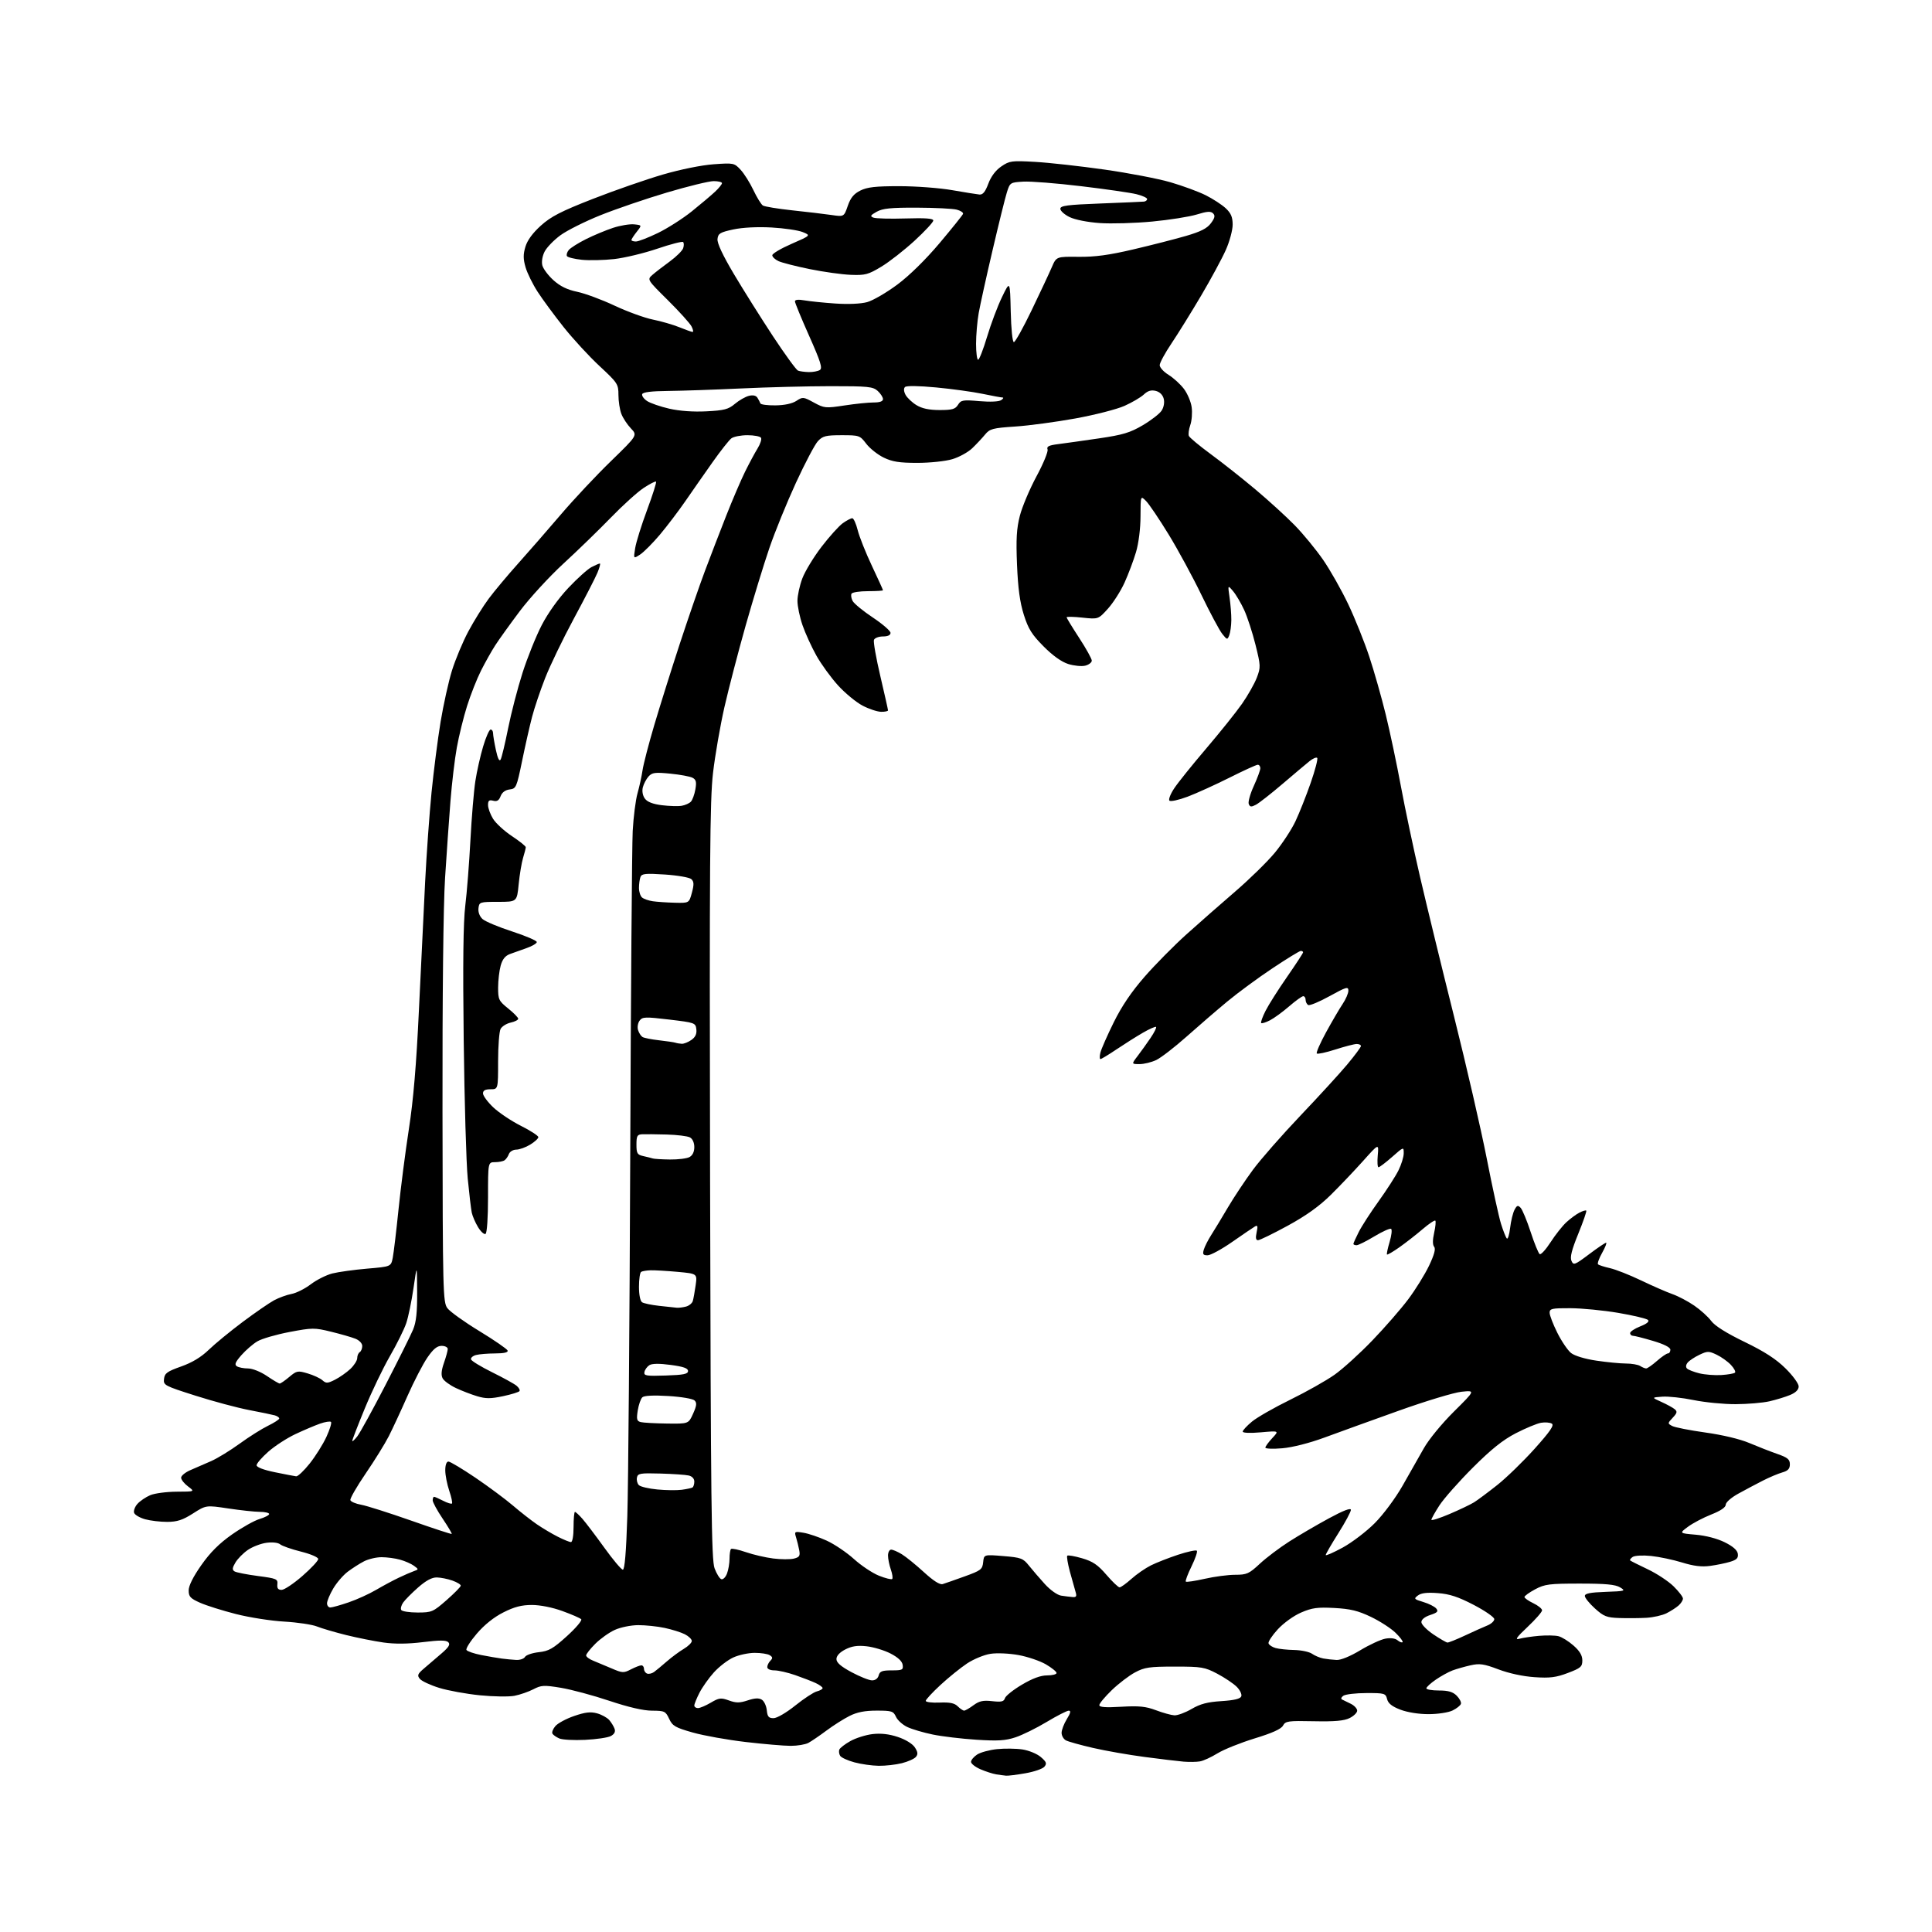<?xml version="1.0" encoding="UTF-8" standalone="no"?>
<svg 
  version="1.1" 
  xmlns="http://www.w3.org/2000/svg" 
  xmlns:xlink="http://www.w3.org/1999/xlink" 
  xmlns:svg="http://www.w3.org/2000/svg"
  xmlns:rdf="http://www.w3.org/1999/02/22-rdf-syntax-ns#"
  xmlns:cc="http://creativecommons.org/ns#"
  xmlns:dc="http://purl.org/dc/elements/1.1/"
  viewBox="0 0 768 768"
  width="768"
  height="768"
>
<style>svg {background-color: white; }</style>"
<path stroke="none" fill="black" fill-rule="evenodd" d="M399.92,705.86C399.14,705.79 397.38,705.55 396.00,705.33C394.62,705.11 391.81,704.20 389.75,703.31C387.69,702.42 386.00,701.10 386.00,700.37C386.00,699.64 387.09,698.33 388.42,697.46C389.75,696.59 393.31,695.62 396.32,695.31C399.33,695.00 403.87,695.05 406.41,695.43C408.98,695.82 412.24,697.16 413.74,698.45C415.98,700.38 416.22,701.03 415.17,702.29C414.48,703.13 411.08,704.30 407.62,704.90C404.17,705.51 400.70,705.94 399.92,705.86zM349.31,701.93C346.66,701.90 342.31,701.28 339.64,700.56C336.96,699.84 334.42,698.67 333.98,697.97C333.54,697.26 333.39,696.15 333.64,695.50C333.89,694.85 335.85,693.33 338.01,692.12C340.16,690.91 344.13,689.65 346.83,689.33C350.16,688.94 353.40,689.30 356.91,690.47C359.96,691.48 362.72,693.18 363.66,694.60C364.86,696.44 364.97,697.34 364.09,698.39C363.46,699.16 360.95,700.28 358.53,700.89C356.10,701.50 351.95,701.97 349.31,701.93zM477.00,700.18C475.62,700.42 472.70,700.46 470.50,700.28C468.30,700.09 461.32,699.26 455.00,698.42C448.68,697.59 439.45,695.97 434.50,694.83C429.55,693.69 424.71,692.34 423.75,691.84C422.79,691.34 422.00,689.99 422.00,688.83C422.00,687.68 422.94,685.22 424.08,683.37C425.58,680.95 425.79,680.00 424.83,680.02C424.10,680.03 420.17,682.04 416.09,684.49C412.02,686.94 406.44,689.69 403.70,690.60C399.68,691.94 396.68,692.12 388.11,691.57C382.27,691.19 374.47,690.26 370.78,689.50C367.08,688.74 362.53,687.40 360.66,686.51C358.80,685.63 356.77,683.80 356.16,682.45C355.14,680.21 354.48,680.00 348.48,680.00C343.80,680.00 340.71,680.60 337.71,682.11C335.39,683.27 331.25,685.90 328.50,687.95C325.75,690.00 322.52,692.20 321.32,692.84C320.11,693.48 316.96,694.00 314.32,694.00C311.67,694.00 303.61,693.31 296.40,692.47C289.20,691.63 279.75,689.94 275.40,688.71C268.42,686.73 267.33,686.10 266.00,683.26C264.59,680.24 264.18,680.04 259.19,680.02C255.72,680.01 249.83,678.64 242.19,676.09C235.76,673.93 227.12,671.62 223.00,670.93C216.21,669.81 215.16,669.87 212.00,671.52C210.07,672.52 206.70,673.68 204.50,674.11C202.30,674.53 196.10,674.44 190.73,673.90C185.35,673.36 178.09,672.04 174.60,670.96C171.10,669.88 167.64,668.27 166.90,667.38C165.75,666.00 165.99,665.41 168.66,663.14C170.36,661.69 173.46,659.03 175.56,657.23C178.41,654.77 179.07,653.67 178.21,652.81C177.36,651.96 174.80,651.95 168.12,652.77C162.11,653.51 156.96,653.56 152.43,652.92C148.73,652.39 142.05,651.06 137.60,649.96C133.14,648.85 127.92,647.32 126.00,646.55C124.08,645.78 118.22,644.91 113.00,644.61C107.78,644.32 99.14,642.97 93.81,641.61C88.48,640.25 82.06,638.24 79.56,637.13C75.66,635.40 75.00,634.69 75.00,632.21C75.00,630.35 76.79,626.76 80.02,622.17C83.56,617.12 87.13,613.56 92.19,610.00C96.13,607.24 101.07,604.46 103.17,603.83C105.28,603.20 107.00,602.30 107.00,601.84C107.00,601.38 105.31,600.99 103.25,600.98C101.19,600.97 95.54,600.36 90.71,599.63C81.91,598.31 81.91,598.31 76.71,601.63C72.62,604.24 70.43,604.95 66.50,604.97C63.75,604.98 59.79,604.51 57.69,603.93C55.60,603.35 53.63,602.21 53.32,601.40C53.01,600.59 53.60,598.98 54.63,597.82C55.66,596.67 57.95,595.11 59.72,594.36C61.49,593.61 66.21,592.99 70.22,592.97C77.50,592.94 77.50,592.94 74.75,590.88C73.24,589.76 72.00,588.19 72.00,587.40C72.00,586.61 73.69,585.25 75.75,584.37C77.81,583.49 81.53,581.88 84.00,580.78C86.47,579.69 91.54,576.58 95.26,573.88C98.97,571.18 104.04,567.98 106.51,566.78C108.98,565.58 111.00,564.27 111.00,563.87C111.00,563.46 110.21,562.91 109.25,562.63C108.29,562.36 103.67,561.40 99.00,560.51C94.33,559.61 84.74,557.05 77.70,554.80C65.35,550.87 64.90,550.64 65.20,548.12C65.46,545.89 66.45,545.17 72.00,543.20C76.39,541.65 79.96,539.49 83.00,536.55C85.47,534.16 91.55,529.18 96.50,525.47C101.45,521.77 107.07,517.90 108.98,516.87C110.90,515.84 114.02,514.71 115.91,514.36C117.81,514.00 121.24,512.28 123.53,510.53C125.83,508.78 129.68,506.84 132.10,506.22C134.52,505.61 140.76,504.75 145.96,504.30C155.42,503.50 155.42,503.50 156.12,500.00C156.50,498.07 157.53,489.46 158.41,480.85C159.29,472.24 161.14,457.84 162.53,448.85C164.32,437.32 165.50,423.37 166.53,401.50C167.33,384.45 168.45,361.50 169.00,350.50C169.56,339.50 170.70,323.52 171.54,315.00C172.39,306.48 174.00,293.88 175.13,287.00C176.27,280.12 178.31,270.90 179.68,266.50C181.06,262.10 183.97,255.12 186.17,251.00C188.37,246.88 192.01,241.03 194.26,238.00C196.51,234.97 201.78,228.68 205.97,224.00C210.16,219.32 217.81,210.55 222.97,204.50C228.13,198.45 237.09,188.90 242.89,183.28C253.42,173.05 253.42,173.05 250.78,170.28C249.32,168.75 247.61,166.15 246.99,164.50C246.36,162.85 245.84,159.47 245.84,157.00C245.84,152.69 245.52,152.21 238.32,145.51C234.18,141.67 227.76,134.69 224.04,130.01C220.33,125.33 215.68,119.03 213.72,116.00C211.76,112.97 209.60,108.59 208.92,106.25C207.96,102.95 207.95,101.12 208.86,98.08C209.63,95.51 211.76,92.60 215.02,89.67C219.06,86.04 223.01,84.01 235.70,79.05C244.32,75.68 256.81,71.34 263.44,69.40C270.48,67.35 278.90,65.64 283.67,65.30C291.64,64.73 291.89,64.78 294.41,67.50C295.83,69.03 298.11,72.66 299.49,75.58C300.87,78.50 302.57,81.25 303.25,81.69C303.94,82.14 309.23,83.00 315.00,83.62C320.77,84.23 327.75,85.06 330.50,85.46C335.50,86.19 335.50,86.19 337.00,81.85C338.12,78.61 339.39,77.06 342.00,75.75C344.75,74.38 348.07,74.00 357.50,74.01C364.10,74.01 373.55,74.72 378.50,75.59C383.45,76.45 388.33,77.24 389.35,77.33C390.69,77.45 391.66,76.26 392.87,73.03C393.94,70.15 395.78,67.70 398.02,66.17C401.29,63.93 402.11,63.82 411.50,64.35C417.00,64.66 429.38,66.04 439.00,67.40C448.62,68.77 460.46,71.04 465.31,72.46C470.15,73.87 476.45,76.19 479.31,77.62C482.16,79.05 485.74,81.38 487.25,82.79C489.35,84.76 490.00,86.31 490.00,89.31C490.00,91.48 488.78,96.01 487.28,99.37C485.78,102.74 481.37,110.90 477.48,117.50C473.58,124.10 468.28,132.65 465.70,136.49C463.11,140.33 461.00,144.23 461.00,145.16C461.00,146.08 462.58,147.82 464.52,149.01C466.46,150.21 469.20,152.71 470.61,154.56C472.02,156.41 473.42,159.71 473.71,161.89C474.01,164.07 473.76,167.25 473.16,168.96C472.57,170.66 472.31,172.61 472.59,173.28C472.86,173.95 476.77,177.20 481.26,180.50C485.76,183.80 493.73,190.10 498.97,194.49C504.21,198.89 511.27,205.32 514.65,208.78C518.03,212.23 523.12,218.43 525.96,222.54C528.80,226.65 533.31,234.62 535.98,240.26C538.65,245.89 542.40,255.24 544.31,261.02C546.23,266.81 549.17,277.16 550.85,284.03C552.53,290.90 555.24,303.71 556.87,312.51C558.50,321.30 561.92,337.50 564.47,348.50C567.02,359.50 573.10,384.48 577.99,404.00C582.88,423.52 588.74,448.95 591.00,460.50C593.26,472.05 595.82,483.75 596.68,486.50C597.54,489.25 598.57,491.86 598.98,492.30C599.38,492.75 599.98,490.85 600.30,488.08C600.63,485.32 601.42,482.09 602.05,480.91C603.01,479.11 603.40,478.99 604.48,480.13C605.18,480.89 606.98,485.21 608.46,489.74C609.94,494.27 611.56,498.23 612.06,498.54C612.56,498.84 614.50,496.71 616.38,493.80C618.26,490.88 621.08,487.32 622.65,485.87C624.22,484.43 626.55,482.70 627.84,482.04C629.12,481.38 630.35,481.02 630.57,481.24C630.79,481.46 629.36,485.60 627.39,490.44C624.78,496.84 624.04,499.77 624.68,501.21C625.50,503.05 625.95,502.89 631.67,498.59C635.03,496.07 638.08,494.00 638.45,494.00C638.82,494.00 638.12,495.79 636.89,497.99C635.65,500.18 634.91,502.25 635.24,502.58C635.57,502.91 637.71,503.60 639.98,504.11C642.25,504.62 647.84,506.82 652.38,509.00C656.93,511.18 662.53,513.63 664.84,514.44C667.14,515.25 671.05,517.31 673.52,519.02C676.00,520.72 679.01,523.45 680.23,525.09C681.66,527.04 686.27,529.93 693.47,533.42C701.38,537.25 705.99,540.23 709.75,543.94C712.64,546.78 715.00,550.01 715.00,551.11C715.00,552.43 713.86,553.58 711.59,554.53C709.72,555.31 706.00,556.44 703.34,557.05C700.68,557.65 694.66,558.16 689.96,558.18C685.26,558.20 677.74,557.47 673.24,556.55C668.75,555.63 663.14,555.02 660.78,555.20C656.50,555.51 656.50,555.51 660.42,557.28C662.58,558.25 664.96,559.55 665.71,560.17C666.83,561.11 666.70,561.69 664.94,563.56C662.87,565.77 662.86,565.86 664.72,566.85C665.77,567.41 671.72,568.58 677.94,569.45C684.76,570.40 691.70,572.06 695.38,573.62C698.75,575.05 703.75,577.00 706.50,577.96C710.61,579.39 711.50,580.13 711.50,582.08C711.50,583.86 710.75,584.67 708.50,585.31C706.85,585.78 703.36,587.25 700.75,588.58C698.14,589.91 693.75,592.24 691.01,593.75C688.19,595.30 686.01,597.21 686.01,598.13C686.00,599.19 683.97,600.57 680.25,602.04C677.09,603.29 672.92,605.48 671.00,606.91C667.50,609.50 667.50,609.50 674.09,610.07C678.07,610.41 682.63,611.60 685.59,613.07C688.87,614.69 690.60,616.21 690.81,617.65C691.05,619.33 690.39,620.03 687.81,620.82C685.99,621.38 682.38,622.12 679.80,622.47C676.44,622.93 673.25,622.54 668.63,621.11C665.08,620.02 659.55,618.85 656.34,618.52C653.05,618.18 649.86,618.35 649.03,618.90C648.22,619.45 647.77,620.08 648.03,620.31C648.29,620.54 651.42,622.11 655.00,623.81C658.58,625.51 663.19,628.54 665.25,630.56C667.31,632.58 669.00,634.78 669.00,635.46C669.00,636.14 668.21,637.38 667.25,638.22C666.29,639.07 664.14,640.45 662.48,641.29C660.82,642.13 657.22,642.94 654.48,643.10C651.74,643.26 646.91,643.30 643.75,643.19C638.69,643.02 637.53,642.57 634.00,639.38C631.80,637.39 630.00,635.16 630.00,634.42C630.00,633.43 632.16,633.00 638.25,632.79C646.08,632.51 646.37,632.42 644.00,631.00C642.11,629.86 638.22,629.50 628.00,629.50C615.88,629.50 614.07,629.73 610.25,631.77C607.91,633.02 606.00,634.40 606.00,634.84C606.00,635.27 607.58,636.38 609.50,637.30C611.42,638.22 613.00,639.49 613.00,640.13C613.00,640.77 610.41,643.73 607.25,646.71C602.79,650.91 602.06,651.98 604.00,651.43C605.38,651.05 608.89,650.52 611.80,650.27C614.72,650.02 618.20,650.08 619.53,650.42C620.87,650.75 623.55,652.42 625.48,654.12C627.95,656.28 629.00,658.05 629.00,660.03C629.00,662.55 628.38,663.09 623.25,665.03C618.56,666.81 616.12,667.12 610.00,666.70C605.46,666.40 599.80,665.18 595.67,663.61C589.85,661.41 588.20,661.17 584.55,661.99C582.19,662.52 578.97,663.44 577.38,664.03C575.80,664.63 572.81,666.27 570.75,667.69C568.69,669.11 567.00,670.66 567.00,671.14C567.00,671.61 569.25,672.00 572.00,672.00C575.72,672.00 577.53,672.53 579.06,674.06C580.20,675.20 580.95,676.66 580.74,677.31C580.53,677.97 579.04,679.15 577.43,679.94C575.79,680.75 571.60,681.39 567.93,681.40C564.00,681.41 559.48,680.69 556.68,679.62C553.33,678.34 551.82,677.14 551.39,675.42C550.81,673.12 550.39,673.00 543.14,673.02C538.94,673.02 534.83,673.51 534.00,674.09C533.16,674.68 532.94,675.35 533.50,675.59C534.05,675.83 535.62,676.60 537.00,677.30C538.38,677.99 539.50,679.21 539.50,680.02C539.50,680.82 538.15,682.14 536.50,682.96C534.28,684.06 530.58,684.39 522.29,684.22C512.03,684.00 510.99,684.15 510.02,685.95C509.30,687.30 505.75,688.91 498.74,691.05C493.11,692.78 486.48,695.44 484.00,696.97C481.52,698.50 478.38,699.95 477.00,700.18zM232.59,691.62C228.14,691.83 223.53,691.59 222.35,691.07C221.17,690.56 219.94,689.71 219.61,689.17C219.28,688.64 219.80,687.28 220.76,686.16C221.71,685.03 225.08,683.21 228.24,682.13C232.65,680.62 234.77,680.37 237.34,681.08C239.19,681.59 241.37,682.80 242.20,683.76C243.02,684.72 243.97,686.28 244.31,687.23C244.72,688.39 244.22,689.35 242.80,690.11C241.64,690.73 237.04,691.41 232.59,691.62zM307.50,683.00C308.85,683.00 312.57,680.83 316.14,677.97C319.59,675.20 323.44,672.68 324.70,672.36C325.97,672.04 327.00,671.45 327.00,671.05C327.00,670.65 325.76,669.75 324.25,669.04C322.74,668.34 319.07,666.92 316.09,665.88C313.12,664.85 309.41,664.00 307.84,664.00C306.18,664.00 305.00,663.46 305.00,662.70C305.00,661.99 305.56,660.84 306.24,660.16C307.23,659.17 307.18,658.72 305.99,657.97C305.17,657.45 302.48,657.03 300.00,657.04C297.52,657.04 293.70,657.86 291.50,658.87C289.30,659.87 285.83,662.54 283.79,664.80C281.75,667.06 279.17,670.71 278.04,672.92C276.92,675.12 276.00,677.39 276.00,677.96C276.00,678.53 276.65,679.00 277.44,679.00C278.24,679.00 280.53,678.03 282.55,676.84C285.83,674.90 286.58,674.81 289.75,675.95C292.62,676.99 294.01,676.99 297.23,675.93C300.03,675.00 301.66,674.92 302.84,675.66C303.75,676.23 304.64,678.12 304.81,679.85C305.07,682.41 305.57,683.00 307.50,683.00zM466.82,681.87C468.10,681.94 471.18,680.80 473.68,679.34C477.11,677.33 479.99,676.57 485.55,676.22C490.65,675.89 493.05,675.31 493.43,674.32C493.73,673.53 492.92,671.83 491.62,670.53C490.32,669.23 486.83,666.89 483.88,665.33C478.88,662.70 477.69,662.50 467.00,662.50C456.92,662.50 454.97,662.78 451.20,664.80C448.83,666.06 444.67,669.24 441.95,671.86C439.23,674.49 437.00,677.16 437.00,677.81C437.00,678.65 439.43,678.84 445.75,678.46C452.80,678.05 455.47,678.32 459.50,679.84C462.25,680.88 465.54,681.79 466.82,681.87zM383.25,680.00C383.71,680.00 385.38,679.04 386.97,677.86C389.27,676.17 390.80,675.83 394.40,676.24C398.08,676.65 399.05,676.43 399.48,675.05C399.78,674.12 402.82,671.70 406.24,669.68C410.44,667.19 413.67,666.00 416.23,666.00C418.30,666.00 420.00,665.57 420.00,665.04C420.00,664.52 418.09,662.97 415.75,661.60C413.41,660.24 408.54,658.58 404.93,657.92C401.27,657.25 396.33,657.02 393.78,657.41C391.26,657.78 387.06,659.51 384.44,661.24C381.83,662.98 377.06,666.83 373.84,669.81C370.63,672.78 368.00,675.62 368.00,676.12C368.00,676.62 370.47,676.93 373.50,676.80C377.59,676.63 379.44,677.01 380.71,678.29C381.66,679.23 382.80,680.00 383.25,680.00zM346.63,667.97C347.94,667.99 348.97,667.23 349.29,666.00C349.72,664.36 350.65,664.00 354.48,664.00C358.71,664.00 359.11,663.80 358.82,661.80C358.61,660.37 356.94,658.80 353.97,657.28C351.48,656.00 347.21,654.72 344.47,654.42C340.81,654.02 338.58,654.36 336.00,655.69C333.77,656.84 332.50,658.23 332.50,659.50C332.50,660.92 334.24,662.43 338.50,664.72C341.80,666.49 345.46,667.96 346.63,667.97zM260.00,664.64C260.82,664.04 263.11,662.15 265.08,660.43C267.05,658.72 270.08,656.47 271.83,655.44C273.57,654.41 275.00,653.00 275.00,652.31C275.00,651.62 273.76,650.42 272.25,649.65C270.74,648.88 267.12,647.74 264.20,647.12C261.29,646.50 256.56,646.01 253.70,646.02C250.81,646.03 246.68,646.87 244.40,647.91C242.14,648.93 238.66,651.41 236.65,653.42C234.64,655.42 233.00,657.51 233.00,658.05C233.00,658.60 234.24,659.53 235.75,660.13C237.26,660.73 240.57,662.12 243.10,663.21C247.41,665.07 247.91,665.10 250.80,663.60C252.51,662.72 254.37,662.00 254.95,662.00C255.53,662.00 256.00,662.64 256.00,663.42C256.00,664.20 256.56,665.04 257.25,665.28C257.94,665.53 259.18,665.24 260.00,664.64zM205.20,659.85C206.69,659.93 208.26,659.39 208.70,658.64C209.14,657.89 211.61,657.05 214.19,656.77C218.19,656.33 219.85,655.38 225.37,650.38C228.93,647.15 231.49,644.13 231.04,643.67C230.60,643.21 227.24,641.75 223.57,640.42C219.57,638.96 214.72,638.00 211.43,638.00C207.34,638.00 204.45,638.75 200.09,640.96C196.33,642.85 192.54,645.89 189.53,649.41C186.94,652.44 185.10,655.35 185.43,655.89C185.76,656.43 188.39,657.33 191.27,657.90C194.15,658.46 197.85,659.10 199.50,659.31C201.15,659.53 203.72,659.77 205.20,659.85zM531.30,659.86C532.99,659.95 536.74,658.41 540.72,656.01C544.35,653.82 548.83,651.75 550.67,651.40C552.76,651.01 554.59,651.25 555.54,652.03C556.37,652.72 557.27,653.06 557.55,652.78C557.82,652.51 556.58,650.84 554.77,649.08C552.97,647.31 548.58,644.47 545.00,642.75C539.85,640.28 536.82,639.55 530.45,639.20C523.72,638.84 521.56,639.13 517.23,641.00C514.29,642.26 510.28,645.15 507.96,647.66C505.71,650.10 504.04,652.63 504.26,653.27C504.47,653.92 505.74,654.75 507.07,655.12C508.41,655.50 511.76,655.85 514.53,655.90C517.29,655.96 520.46,656.63 521.56,657.40C522.66,658.17 524.67,659.01 526.03,659.27C527.39,659.52 529.76,659.79 531.30,659.86zM575.38,652.94C575.86,652.97 579.01,651.71 582.38,650.13C585.74,648.55 589.74,646.76 591.25,646.15C592.76,645.54 594.00,644.41 594.00,643.63C594.00,642.86 590.33,640.32 585.85,637.98C579.64,634.75 576.25,633.64 571.60,633.29C567.32,632.96 564.95,633.24 563.65,634.22C561.93,635.52 562.08,635.71 565.78,636.82C567.97,637.47 570.29,638.64 570.93,639.41C571.87,640.55 571.42,641.03 568.55,641.98C566.35,642.71 565.01,643.79 565.02,644.83C565.03,645.75 567.17,647.93 569.77,649.69C572.37,651.44 574.89,652.90 575.38,652.94zM166.00,641.00C171.62,641.00 172.14,640.78 177.51,636.08C180.60,633.37 183.15,630.78 183.16,630.33C183.18,629.87 181.69,628.96 179.85,628.31C178.01,627.65 175.22,627.09 173.65,627.06C171.70,627.02 169.37,628.27 166.22,631.03C163.70,633.25 161.02,635.95 160.26,637.04C159.50,638.12 159.16,639.45 159.50,640.00C159.84,640.55 162.77,641.00 166.00,641.00zM131.31,639.00C132.02,639.00 135.29,638.09 138.56,636.97C141.83,635.86 146.75,633.62 149.50,632.00C152.25,630.39 156.30,628.21 158.50,627.17C160.70,626.12 163.40,624.95 164.50,624.56C166.48,623.86 166.48,623.84 164.55,622.42C163.47,621.63 161.00,620.54 159.05,620.00C157.10,619.45 153.79,619.01 151.70,619.01C149.61,619.00 146.46,619.74 144.70,620.65C142.94,621.55 140.02,623.43 138.20,624.80C136.39,626.18 133.80,629.19 132.45,631.49C131.10,633.79 130.00,636.42 130.00,637.34C130.00,638.25 130.59,639.00 131.31,639.00zM426.37,634.85C427.86,634.97 428.10,634.55 427.54,632.75C427.16,631.51 426.15,627.90 425.29,624.72C424.44,621.53 423.97,618.69 424.26,618.41C424.55,618.12 427.20,618.58 430.14,619.44C434.40,620.68 436.38,622.02 439.81,626.00C442.17,628.75 444.53,631.00 445.05,631.00C445.57,631.00 447.68,629.48 449.75,627.63C451.81,625.78 455.30,623.37 457.50,622.27C459.70,621.17 464.57,619.27 468.31,618.03C472.06,616.80 475.41,616.08 475.76,616.43C476.11,616.77 475.16,619.57 473.65,622.65C472.14,625.72 471.12,628.45 471.38,628.72C471.64,628.98 475.02,628.47 478.88,627.60C482.74,626.72 488.19,626.00 490.99,626.00C495.62,626.00 496.51,625.60 500.79,621.62C503.38,619.21 508.65,615.23 512.50,612.78C516.35,610.32 523.44,606.18 528.25,603.57C534.03,600.44 537.00,599.30 537.00,600.21C537.00,600.96 534.75,605.15 532.00,609.50C529.25,613.85 527.00,617.74 527.00,618.14C527.00,618.53 530.04,617.20 533.75,615.18C537.46,613.15 543.20,608.78 546.50,605.46C549.88,602.06 554.68,595.61 557.50,590.67C560.25,585.85 564.08,579.12 566.00,575.70C567.99,572.17 573.16,565.88 577.99,561.09C586.48,552.67 586.48,552.67 580.99,553.24C577.97,553.55 566.73,556.95 556.00,560.79C545.27,564.62 532.00,569.42 526.50,571.45C520.52,573.65 513.79,575.36 509.75,575.71C506.04,576.03 503.00,575.91 503.00,575.45C503.00,574.99 504.24,573.29 505.75,571.67C508.50,568.73 508.50,568.73 501.25,569.37C496.97,569.75 494.00,569.63 494.00,569.08C494.00,568.57 495.67,566.77 497.70,565.09C499.74,563.41 506.60,559.49 512.95,556.38C519.30,553.27 527.20,548.81 530.50,546.48C533.80,544.15 540.56,538.02 545.51,532.87C550.47,527.72 556.89,520.35 559.78,516.50C562.67,512.65 566.39,506.64 568.06,503.16C570.13,498.81 570.78,496.44 570.10,495.62C569.46,494.84 569.45,492.93 570.09,490.08C570.63,487.69 570.84,485.51 570.56,485.23C570.28,484.95 568.01,486.47 565.51,488.61C563.01,490.75 558.88,493.97 556.34,495.77C553.79,497.57 551.55,498.88 551.35,498.69C551.16,498.49 551.63,496.23 552.40,493.66C553.17,491.10 553.43,488.77 552.98,488.48C552.52,488.20 549.53,489.55 546.32,491.48C543.12,493.41 539.94,495.00 539.25,495.00C538.56,495.00 538.00,494.76 538.00,494.46C538.00,494.16 538.96,492.03 540.14,489.71C541.31,487.39 544.86,481.90 548.03,477.50C551.19,473.10 554.73,467.61 555.89,465.29C557.05,462.97 558.00,459.90 558.00,458.45C558.00,455.83 558.00,455.83 553.36,459.92C550.81,462.16 548.39,464.00 547.98,464.00C547.58,464.00 547.44,461.86 547.68,459.25C548.11,454.50 548.11,454.50 541.85,461.50C538.40,465.35 532.62,471.43 529.00,475.00C524.42,479.51 519.19,483.26 511.87,487.25C506.07,490.41 500.77,493.00 500.08,493.00C499.21,493.00 499.05,492.07 499.53,489.87C500.07,487.40 499.93,486.91 498.86,487.54C498.11,487.97 494.06,490.73 489.85,493.66C485.64,496.60 481.22,499.00 480.03,499.00C478.25,499.00 477.99,498.60 478.53,496.75C478.90,495.51 480.21,492.93 481.44,491.00C482.68,489.07 485.67,484.13 488.09,480.01C490.52,475.89 495.02,469.12 498.10,464.96C501.18,460.80 509.67,451.12 516.97,443.45C524.27,435.78 532.67,426.60 535.62,423.06C538.58,419.51 541.00,416.25 541.00,415.81C541.00,415.36 540.24,415.00 539.32,415.00C538.40,415.00 534.58,415.99 530.84,417.19C527.10,418.39 523.78,419.11 523.45,418.78C523.12,418.45 524.78,414.65 527.14,410.34C529.50,406.03 532.46,400.97 533.71,399.11C534.97,397.25 536.00,394.85 536.00,393.79C536.00,392.08 535.15,392.33 528.51,395.99C524.39,398.27 520.56,399.85 520.01,399.51C519.45,399.16 519.00,398.23 519.00,397.44C519.00,396.65 518.58,396.00 518.06,396.00C517.54,396.00 515.03,397.81 512.48,400.01C509.93,402.22 506.49,404.73 504.83,405.59C503.17,406.45 501.60,406.93 501.34,406.67C501.08,406.41 501.85,404.24 503.06,401.85C504.26,399.46 508.12,393.37 511.63,388.32C515.13,383.27 518.00,378.88 518.00,378.57C518.00,378.26 517.59,378.00 517.10,378.00C516.60,378.00 511.54,381.10 505.85,384.89C500.16,388.67 492.05,394.64 487.84,398.14C483.62,401.64 476.32,407.93 471.61,412.13C466.90,416.32 461.50,420.48 459.62,421.38C457.74,422.27 454.75,423.00 452.98,423.00C449.76,423.00 449.76,423.00 452.24,419.75C453.61,417.96 455.92,414.74 457.37,412.59C458.83,410.44 459.81,408.48 459.56,408.22C459.30,407.97 456.93,409.01 454.30,410.54C451.66,412.07 446.94,415.05 443.80,417.16C440.67,419.27 437.81,421.00 437.45,421.00C437.08,421.00 437.08,419.83 437.43,418.41C437.79,416.98 440.17,411.59 442.72,406.41C445.90,399.97 449.77,394.25 455.01,388.25C459.21,383.44 466.67,375.89 471.58,371.47C476.48,367.06 485.19,359.41 490.93,354.47C496.66,349.54 503.78,342.57 506.74,339.00C509.70,335.43 513.39,329.80 514.95,326.50C516.51,323.20 519.24,316.32 521.02,311.21C522.80,306.10 523.96,301.63 523.61,301.28C523.26,300.92 521.89,301.50 520.56,302.57C519.24,303.63 514.41,307.70 509.83,311.61C505.25,315.52 500.48,319.25 499.24,319.90C497.38,320.87 496.87,320.81 496.39,319.58C496.08,318.76 496.98,315.53 498.41,312.42C499.83,309.31 501.00,306.14 501.00,305.38C501.00,304.62 500.54,304.00 499.98,304.00C499.42,304.00 494.36,306.31 488.73,309.14C483.10,311.96 475.62,315.36 472.10,316.69C468.58,318.01 465.33,318.73 464.87,318.27C464.42,317.82 465.28,315.61 466.78,313.36C468.27,311.10 474.00,303.98 479.50,297.53C485.00,291.08 491.40,283.09 493.72,279.77C496.04,276.45 498.68,271.78 499.60,269.39C501.18,265.24 501.16,264.65 499.07,256.27C497.87,251.45 495.85,245.25 494.59,242.50C493.32,239.75 491.34,236.38 490.17,235.00C488.05,232.50 488.05,232.50 488.77,237.50C489.17,240.25 489.49,244.30 489.47,246.50C489.45,248.70 489.08,251.40 488.66,252.49C487.90,254.42 487.81,254.40 485.87,251.99C484.77,250.62 481.04,243.65 477.59,236.50C474.14,229.35 468.28,218.55 464.58,212.50C460.88,206.45 456.85,200.48 455.63,199.22C453.40,196.95 453.40,196.95 453.37,205.22C453.36,210.14 452.63,215.93 451.58,219.48C450.60,222.77 448.56,228.22 447.03,231.59C445.51,234.95 442.53,239.62 440.43,241.95C436.60,246.19 436.60,246.19 430.30,245.52C426.83,245.14 424.00,245.09 424.00,245.39C424.00,245.69 426.25,249.38 429.00,253.60C431.75,257.81 434.00,261.87 434.00,262.61C434.00,263.35 432.83,264.25 431.41,264.61C429.99,264.97 426.95,264.67 424.66,263.96C421.97,263.11 418.49,260.63 414.83,256.94C410.17,252.25 408.76,250.00 406.98,244.36C405.42,239.42 404.67,233.85 404.28,224.50C403.86,214.28 404.10,210.12 405.41,205.02C406.33,201.45 409.31,194.40 412.03,189.34C414.76,184.28 416.73,179.47 416.42,178.65C415.97,177.48 416.93,177.01 420.67,176.54C423.33,176.20 430.61,175.18 436.86,174.26C446.36,172.87 449.21,172.01 454.25,169.05C457.56,167.10 460.93,164.49 461.74,163.26C462.63,161.91 462.97,160.02 462.60,158.52C462.20,156.96 461.02,155.79 459.43,155.39C457.61,154.94 456.26,155.34 454.69,156.82C453.48,157.96 450.02,159.99 447.00,161.34C443.97,162.69 435.20,164.94 427.50,166.34C419.80,167.74 409.04,169.19 403.58,169.55C394.60,170.15 393.46,170.45 391.58,172.74C390.44,174.13 388.15,176.57 386.50,178.16C384.85,179.76 381.28,181.72 378.57,182.53C375.82,183.35 369.65,184.00 364.63,184.00C357.53,184.00 354.72,183.56 351.29,181.90C348.90,180.74 345.78,178.27 344.35,176.40C341.83,173.09 341.58,173.00 334.56,173.00C328.29,173.00 327.06,173.31 325.15,175.34C323.94,176.62 320.00,184.09 316.39,191.93C312.78,199.78 308.03,211.44 305.84,217.85C303.64,224.26 299.41,238.10 296.43,248.60C293.46,259.11 289.65,273.74 287.97,281.10C286.30,288.47 284.26,300.22 283.44,307.21C282.18,318.03 282.00,342.15 282.27,469.71C282.55,597.75 282.80,620.07 284.05,623.42C284.85,625.58 286.06,627.53 286.74,627.75C287.43,627.98 288.44,626.97 288.99,625.52C289.55,624.06 290.00,621.40 290.00,619.60C290.00,617.80 290.26,616.07 290.58,615.75C290.91,615.43 293.57,615.99 296.50,617.00C299.43,618.01 304.34,619.15 307.40,619.53C310.46,619.91 314.14,619.93 315.59,619.57C317.80,619.01 318.13,618.48 317.70,616.20C317.42,614.72 316.85,612.42 316.44,611.09C315.72,608.79 315.84,608.71 319.38,609.29C321.41,609.62 325.57,611.03 328.63,612.43C331.69,613.83 336.57,617.12 339.46,619.74C342.35,622.36 346.83,625.34 349.41,626.37C351.99,627.40 354.35,627.98 354.66,627.67C354.98,627.36 354.73,625.66 354.12,623.90C353.50,622.14 353.00,619.64 353.00,618.35C353.00,617.06 353.56,616.00 354.25,616.00C354.94,616.01 356.85,616.83 358.50,617.84C360.15,618.85 364.09,622.05 367.26,624.95C371.11,628.47 373.61,630.05 374.76,629.69C375.72,629.40 379.65,628.02 383.50,626.63C389.93,624.31 390.53,623.85 390.82,621.02C391.13,617.93 391.13,617.93 398.82,618.56C405.89,619.14 406.70,619.44 409.00,622.33C410.38,624.05 413.22,627.36 415.32,629.67C417.50,632.07 420.30,634.06 421.82,634.29C423.30,634.52 425.34,634.77 426.37,634.85zM111.95,632.00C113.01,632.00 116.71,629.52 120.19,626.49C123.66,623.47 126.50,620.43 126.50,619.74C126.50,619.04 123.53,617.76 119.65,616.79C115.88,615.85 112.17,614.55 111.39,613.91C110.55,613.21 108.34,612.96 105.93,613.28C103.70,613.58 100.37,614.86 98.53,616.12C96.69,617.38 94.46,619.64 93.58,621.14C92.31,623.28 92.24,624.03 93.23,624.65C93.93,625.08 98.10,625.90 102.50,626.48C109.92,627.45 110.48,627.69 110.26,629.76C110.09,631.39 110.55,632.00 111.95,632.00zM247.59,623.97C248.33,623.99 248.91,617.04 249.37,602.75C249.75,591.06 250.27,527.27 250.52,461.00C250.77,394.73 251.22,335.93 251.51,330.35C251.81,324.76 252.67,318.01 253.42,315.35C254.18,312.68 255.07,308.57 255.42,306.20C255.76,303.84 257.86,295.74 260.09,288.20C262.32,280.67 266.87,266.18 270.20,256.00C273.54,245.82 278.04,232.78 280.21,227.00C282.38,221.22 286.19,211.32 288.68,205.00C291.17,198.68 294.55,190.80 296.18,187.50C297.81,184.20 300.04,180.05 301.14,178.27C302.24,176.49 302.86,174.58 302.51,174.02C302.17,173.46 299.74,173.00 297.13,173.00C294.52,173.00 291.64,173.56 290.73,174.25C289.82,174.94 286.47,179.18 283.29,183.68C280.10,188.19 275.25,195.14 272.50,199.13C269.75,203.12 265.17,209.15 262.33,212.53C259.48,215.90 255.95,219.46 254.48,220.42C251.79,222.18 251.79,222.18 252.50,217.84C252.89,215.45 255.02,208.64 257.23,202.71C259.44,196.77 261.04,191.71 260.79,191.46C260.54,191.21 258.31,192.35 255.84,193.98C253.36,195.62 247.52,200.91 242.85,205.73C238.17,210.55 229.71,218.78 224.02,224.00C218.34,229.22 210.49,237.78 206.58,243.00C202.66,248.22 198.28,254.33 196.84,256.57C195.39,258.81 192.87,263.31 191.22,266.57C189.58,269.83 187.08,276.16 185.67,280.63C184.26,285.10 182.43,292.52 181.60,297.13C180.76,301.73 179.62,311.35 179.06,318.50C178.50,325.65 177.53,339.38 176.92,349.00C176.23,359.64 175.83,396.09 175.90,442.00C175.99,513.56 176.09,517.63 177.83,520.00C178.84,521.38 184.56,525.48 190.54,529.12C196.52,532.76 201.58,536.25 201.79,536.87C202.04,537.61 200.35,538.00 196.83,538.01C193.90,538.02 190.47,538.30 189.21,538.64C187.95,538.98 187.06,539.76 187.24,540.38C187.41,540.99 191.19,543.30 195.64,545.50C200.09,547.70 204.46,550.11 205.35,550.86C206.25,551.61 206.77,552.56 206.52,552.97C206.27,553.38 203.33,554.29 199.99,555.00C195.08,556.04 193.11,556.05 189.71,555.03C187.39,554.34 183.57,552.87 181.22,551.76C178.86,550.65 176.50,548.93 175.96,547.92C175.28,546.65 175.43,544.78 176.47,541.80C177.30,539.43 177.98,536.94 177.99,536.25C177.99,535.56 176.90,535.00 175.55,535.00C173.75,535.00 172.23,536.25 169.88,539.67C168.11,542.24 164.56,549.11 161.98,554.92C159.41,560.74 156.07,567.92 154.57,570.88C153.07,573.84 148.93,580.52 145.37,585.73C141.81,590.94 139.07,595.71 139.28,596.34C139.49,596.96 141.42,597.78 143.58,598.16C145.74,598.55 154.65,601.38 163.39,604.45C172.13,607.53 179.41,609.92 179.57,609.76C179.73,609.61 178.09,606.85 175.93,603.64C173.77,600.43 172.00,597.17 172.00,596.40C172.00,595.63 172.25,595.00 172.55,595.00C172.85,595.00 174.47,595.71 176.14,596.57C177.82,597.44 179.40,597.93 179.66,597.67C179.93,597.41 179.44,595.11 178.57,592.56C177.71,590.01 177.00,586.37 177.00,584.47C177.00,582.36 177.49,581.00 178.25,580.99C178.94,580.99 183.78,583.89 189.00,587.42C194.22,590.96 200.92,595.94 203.88,598.47C206.84,601.01 211.12,604.35 213.38,605.91C215.65,607.46 219.39,609.69 221.71,610.86C224.03,612.04 226.39,613.00 226.96,613.00C227.56,613.00 228.00,610.49 228.00,607.00C228.00,603.70 228.25,601.00 228.55,601.00C228.85,601.00 230.19,602.24 231.52,603.75C232.85,605.26 236.76,610.42 240.22,615.22C243.67,620.02 246.99,623.96 247.59,623.97zM576.20,601.85C580.16,600.16 584.55,598.07 585.95,597.20C587.35,596.33 591.50,593.24 595.17,590.33C598.83,587.43 605.52,580.93 610.03,575.91C616.23,568.99 617.90,566.55 616.87,565.91C616.11,565.45 614.17,565.30 612.55,565.58C610.93,565.87 606.43,567.74 602.55,569.74C597.38,572.42 592.82,576.07 585.44,583.44C579.91,588.97 573.95,595.71 572.19,598.42C570.44,601.13 569.00,603.70 569.00,604.13C569.00,604.56 572.24,603.53 576.20,601.85zM271.00,592.21C272.93,591.95 274.84,591.54 275.25,591.31C275.66,591.07 276.00,590.02 276.00,588.96C276.00,587.79 275.13,586.84 273.75,586.53C272.51,586.24 267.46,585.90 262.53,585.76C254.48,585.53 253.53,585.69 253.19,587.36C252.98,588.38 253.33,589.73 253.96,590.36C254.58,590.99 257.89,591.77 261.30,592.09C264.71,592.42 269.07,592.47 271.00,592.21zM117.73,586.86C118.40,586.94 120.83,584.64 123.13,581.75C125.42,578.86 128.41,574.11 129.75,571.19C131.10,568.26 131.92,565.59 131.58,565.24C131.23,564.90 129.27,565.20 127.22,565.92C125.18,566.64 120.77,568.51 117.43,570.08C114.09,571.65 109.26,574.78 106.68,577.05C104.11,579.32 102.00,581.75 102.00,582.46C102.00,583.25 104.77,584.31 109.25,585.23C113.24,586.05 117.05,586.78 117.73,586.86zM142.01,571.00C143.09,569.62 148.15,560.43 153.24,550.56C158.33,540.70 163.26,530.80 164.20,528.56C165.46,525.53 165.87,521.71 165.82,513.50C165.75,502.50 165.75,502.50 164.38,512.00C163.62,517.23 162.32,523.52 161.48,526.00C160.64,528.48 157.71,534.39 154.96,539.15C152.22,543.91 147.73,553.26 144.99,559.94C142.24,566.61 140.01,572.39 140.02,572.78C140.03,573.18 140.93,572.38 142.01,571.00zM265.10,565.88C273.70,566.00 273.70,566.00 275.51,561.97C276.94,558.80 277.07,557.67 276.12,556.72C275.44,556.03 270.86,555.25 265.70,554.94C259.84,554.58 256.08,554.77 255.35,555.44C254.71,556.02 253.89,558.37 253.52,560.66C252.96,564.18 253.14,564.90 254.68,565.30C255.68,565.56 260.37,565.82 265.10,565.88zM111.17,549.98C111.54,549.99 113.26,548.81 114.98,547.36C117.95,544.87 118.36,544.79 122.31,545.96C124.61,546.64 127.25,547.86 128.16,548.67C129.62,549.97 130.21,549.95 133.16,548.46C135.00,547.53 137.74,545.61 139.25,544.20C140.76,542.78 142.00,540.84 142.00,539.87C142.00,538.91 142.45,537.84 143.00,537.50C143.55,537.16 144.00,536.06 144.00,535.06C144.00,534.01 142.84,532.78 141.25,532.15C139.74,531.55 135.39,530.30 131.58,529.37C125.02,527.76 124.17,527.77 115.08,529.49C109.81,530.49 104.07,532.16 102.32,533.20C100.57,534.23 97.72,536.70 95.98,538.67C93.53,541.47 93.12,542.46 94.16,543.12C94.90,543.59 96.89,543.98 98.60,543.98C100.37,543.99 103.59,545.28 106.10,546.98C108.52,548.62 110.80,549.97 111.17,549.98zM264.67,546.79C271.72,546.56 273.50,546.20 273.50,545.00C273.50,543.90 271.66,543.25 266.63,542.58C262.08,541.97 259.22,542.00 258.13,542.68C257.24,543.25 256.35,544.47 256.17,545.40C255.88,546.89 256.84,547.05 264.67,546.79zM684.27,546.60C686.90,546.43 689.34,546.00 689.69,545.64C690.05,545.28 689.31,543.89 688.05,542.55C686.79,541.21 684.24,539.39 682.38,538.51C679.27,537.03 678.72,537.04 675.55,538.55C673.65,539.45 671.55,540.84 670.89,541.63C670.15,542.52 670.04,543.44 670.61,544.01C671.12,544.52 673.33,545.38 675.52,545.92C677.71,546.46 681.65,546.76 684.27,546.60zM654.37,543.98C654.85,543.99 656.77,542.65 658.65,541.00C660.53,539.35 662.50,538.00 663.03,538.00C663.57,538.00 664.00,537.34 664.00,536.54C664.00,535.61 661.55,534.35 657.14,533.04C653.37,531.92 649.77,531.00 649.14,531.00C648.51,531.00 648.00,530.51 648.00,529.92C648.00,529.33 649.82,528.13 652.03,527.25C654.64,526.23 655.73,525.33 655.10,524.70C654.57,524.17 649.26,522.90 643.31,521.89C637.37,520.88 628.79,520.05 624.25,520.03C616.89,520.00 616.00,520.20 616.00,521.84C616.00,522.85 617.38,526.44 619.07,529.82C620.76,533.20 623.22,536.82 624.54,537.86C625.96,538.97 630.07,540.21 634.52,540.87C638.68,541.49 643.98,542.01 646.29,542.02C648.61,542.02 651.17,542.47 652.00,543.00C652.83,543.53 653.89,543.98 654.37,543.98zM269.00,519.84C269.82,519.91 271.50,519.71 272.72,519.38C273.94,519.05 275.15,518.05 275.41,517.14C275.67,516.24 276.18,513.43 276.53,510.90C277.18,506.30 277.18,506.30 269.34,505.58C265.03,505.19 260.20,504.91 258.61,504.96C257.02,505.01 255.34,505.29 254.86,505.59C254.39,505.88 254.00,508.54 254.00,511.50C254.00,514.71 254.50,517.20 255.25,517.68C255.94,518.12 258.98,518.76 262.00,519.09C265.02,519.43 268.18,519.77 269.00,519.84zM193.02,490.49C192.47,490.83 191.14,489.63 190.05,487.84C188.96,486.05 187.83,483.44 187.53,482.04C187.24,480.64 186.52,474.55 185.93,468.50C185.34,462.45 184.62,437.70 184.33,413.50C183.96,382.98 184.15,366.59 184.96,360.00C185.60,354.77 186.52,343.07 187.00,334.00C187.48,324.93 188.36,314.35 188.96,310.50C189.55,306.65 190.94,300.46 192.05,296.75C193.15,293.04 194.49,290.00 195.03,290.00C195.56,290.00 196.00,290.65 196.00,291.45C196.00,292.25 196.50,295.25 197.12,298.12C197.86,301.56 198.50,302.85 199.02,301.91C199.44,301.14 200.78,295.55 201.99,289.50C203.20,283.45 205.77,273.55 207.70,267.50C209.63,261.45 213.07,252.91 215.33,248.53C217.83,243.70 222.00,237.86 225.92,233.71C229.47,229.94 233.62,226.21 235.14,225.43C236.66,224.64 238.15,224.00 238.46,224.00C238.77,224.00 238.33,225.66 237.49,227.68C236.64,229.71 232.42,237.92 228.10,245.93C223.78,253.95 218.66,264.56 216.71,269.53C214.76,274.50 212.41,281.47 211.49,285.03C210.56,288.59 208.78,296.45 207.54,302.50C205.37,313.03 205.16,313.51 202.58,313.82C200.86,314.03 199.58,314.98 199.00,316.49C198.35,318.22 197.57,318.70 196.05,318.30C194.43,317.88 194.00,318.24 194.00,320.02C194.00,321.25 194.90,323.71 195.99,325.48C197.08,327.25 200.46,330.35 203.49,332.36C206.52,334.37 209.00,336.36 209.00,336.77C209.00,337.18 208.52,339.09 207.93,341.01C207.35,342.93 206.56,347.65 206.18,351.50C205.50,358.50 205.50,358.50 198.00,358.50C190.70,358.50 190.49,358.57 190.20,361.05C190.02,362.60 190.66,364.29 191.82,365.34C192.87,366.29 198.18,368.52 203.62,370.28C209.05,372.05 213.45,373.95 213.39,374.50C213.33,375.05 211.53,376.11 209.39,376.86C207.25,377.60 204.27,378.67 202.77,379.22C200.83,379.93 199.73,381.30 199.02,383.87C198.47,385.86 198.01,389.79 198.01,392.58C198.00,397.31 198.28,397.89 202.00,400.88C204.20,402.65 206.00,404.49 206.00,404.97C206.00,405.45 204.65,406.14 202.99,406.50C201.34,406.87 199.54,408.00 198.99,409.02C198.45,410.03 198.00,415.85 198.00,421.93C198.00,433.00 198.00,433.00 195.00,433.00C192.88,433.00 192.00,433.48 192.00,434.65C192.00,435.56 193.83,438.05 196.06,440.17C198.30,442.30 203.25,445.61 207.06,447.53C210.88,449.45 214.00,451.48 214.00,452.03C214.00,452.58 212.54,453.92 210.75,455.01C208.96,456.10 206.47,456.99 205.22,457.00C203.96,457.00 202.65,457.79 202.29,458.75C201.94,459.71 201.16,460.83 200.57,461.23C199.98,461.64 198.26,461.98 196.75,461.98C194.00,462.00 194.00,462.00 194.00,475.94C194.00,484.01 193.59,490.14 193.02,490.49zM266.32,460.92C269.51,460.96 273.00,460.53 274.07,459.96C275.30,459.30 276.00,457.87 276.00,456.00C276.00,454.23 275.31,452.70 274.25,452.13C273.29,451.62 269.12,451.10 265.00,450.99C260.88,450.88 256.49,450.83 255.25,450.89C253.31,450.99 253.00,451.55 253.00,454.98C253.00,458.51 253.31,459.03 255.75,459.57C257.26,459.90 258.95,460.33 259.50,460.51C260.05,460.69 263.12,460.88 266.32,460.92zM271.03,414.92C271.87,414.96 273.58,414.28 274.83,413.40C276.42,412.29 277.02,411.01 276.81,409.17C276.51,406.60 276.23,406.51 266.00,405.29C256.46,404.16 255.39,404.20 254.25,405.72C253.56,406.64 253.28,408.32 253.63,409.45C253.98,410.58 254.77,411.82 255.38,412.21C255.98,412.60 258.96,413.19 261.99,413.53C265.02,413.87 267.95,414.31 268.50,414.50C269.05,414.69 270.19,414.88 271.03,414.92zM268.21,358.85C273.92,359.00 273.92,359.00 275.04,354.86C275.92,351.59 275.87,350.46 274.83,349.48C274.09,348.80 269.41,347.98 264.35,347.64C256.60,347.13 255.11,347.28 254.60,348.60C254.27,349.46 254.00,351.42 254.00,352.96C254.00,354.50 254.56,356.22 255.25,356.79C255.94,357.36 257.85,358.02 259.50,358.26C261.15,358.50 265.07,358.77 268.21,358.85zM271.00,320.31C272.38,320.07 274.01,319.34 274.63,318.68C275.26,318.03 276.06,315.84 276.42,313.80C276.94,310.85 276.71,309.92 275.29,309.17C274.30,308.65 270.34,307.92 266.48,307.54C260.39,306.94 259.23,307.09 257.80,308.67C256.90,309.68 255.88,311.62 255.53,313.00C255.16,314.51 255.48,316.28 256.35,317.46C257.32,318.79 259.52,319.64 263.14,320.09C266.09,320.45 269.62,320.55 271.00,320.31zM350.25,282.95C348.74,282.93 345.43,281.83 342.90,280.51C340.38,279.20 335.99,275.59 333.16,272.49C330.34,269.39 326.44,264.03 324.51,260.58C322.58,257.13 320.10,251.69 319.00,248.49C317.90,245.30 317.00,240.96 317.00,238.85C317.00,236.75 317.88,232.72 318.95,229.90C320.02,227.08 323.44,221.45 326.56,217.37C329.68,213.30 333.49,209.08 335.02,207.98C336.55,206.89 338.25,206.00 338.79,206.00C339.32,206.00 340.30,208.14 340.95,210.75C341.60,213.36 344.13,219.72 346.57,224.88C349.01,230.05 351.00,234.43 351.00,234.63C351.00,234.84 348.33,235.00 345.06,235.00C341.79,235.00 338.85,235.44 338.51,235.98C338.18,236.52 338.37,237.83 338.94,238.90C339.51,239.96 343.14,242.93 346.99,245.49C350.85,248.06 354.00,250.79 354.00,251.58C354.00,252.49 352.92,253.00 350.97,253.00C349.30,253.00 347.70,253.62 347.41,254.37C347.12,255.13 348.26,261.60 349.94,268.75C351.62,275.91 353.00,282.04 353.00,282.38C353.00,282.72 351.76,282.98 350.25,282.95zM280.80,163.51C287.89,163.15 289.55,162.72 292.13,160.54C293.79,159.14 296.29,157.71 297.68,157.36C299.33,156.95 300.52,157.21 301.09,158.11C301.57,158.88 302.10,159.89 302.27,160.36C302.43,160.83 305.13,161.18 308.26,161.14C311.86,161.10 314.92,160.44 316.57,159.36C319.09,157.71 319.36,157.74 323.51,160.01C327.66,162.27 328.17,162.32 335.67,161.18C339.98,160.52 345.19,159.99 347.25,159.99C349.73,160.00 351.00,159.54 351.00,158.65C351.00,157.92 350.05,156.45 348.90,155.40C347.00,153.69 345.12,153.50 330.15,153.51C320.99,153.52 304.95,153.92 294.50,154.42C284.05,154.91 271.04,155.35 265.59,155.41C258.92,155.47 255.55,155.89 255.28,156.69C255.06,157.34 255.94,158.57 257.25,159.43C258.56,160.28 262.52,161.65 266.06,162.46C270.11,163.38 275.58,163.78 280.80,163.51zM373.51,163.00C378.52,163.00 379.74,162.65 380.82,160.92C382.00,159.02 382.75,158.89 389.31,159.46C393.64,159.83 397.10,159.67 398.00,159.05C398.82,158.49 399.05,158.02 398.50,158.01C397.95,158.01 394.35,157.34 390.50,156.54C386.65,155.74 378.36,154.60 372.08,154.01C365.07,153.35 360.31,153.29 359.74,153.86C359.17,154.43 359.26,155.62 359.97,156.95C360.61,158.13 362.56,159.98 364.31,161.05C366.53,162.40 369.32,162.99 373.51,163.00zM321.50,147.91C323.15,147.94 325.13,147.57 325.90,147.08C327.03,146.37 326.22,143.80 321.65,133.52C318.54,126.55 316.00,120.37 316.00,119.79C316.00,119.12 317.37,118.98 319.75,119.40C321.81,119.76 327.32,120.33 332.00,120.65C337.17,121.01 342.14,120.79 344.70,120.10C347.00,119.47 352.40,116.33 356.70,113.13C361.51,109.55 367.95,103.22 373.50,96.64C378.45,90.76 382.64,85.54 382.82,85.02C383.00,84.50 381.87,83.74 380.32,83.34C378.77,82.93 371.65,82.58 364.50,82.55C354.14,82.51 350.89,82.84 348.50,84.17C346.00,85.57 345.78,85.96 347.20,86.51C348.14,86.88 353.88,87.03 359.96,86.84C367.90,86.60 371.00,86.83 371.00,87.67C371.00,88.31 367.66,91.91 363.58,95.67C359.49,99.42 353.55,104.08 350.36,106.00C345.14,109.15 343.94,109.48 338.18,109.25C334.67,109.11 327.35,108.09 321.91,106.98C316.47,105.87 310.89,104.45 309.51,103.82C308.13,103.19 307.00,102.14 307.00,101.47C307.00,100.81 310.45,98.77 314.67,96.93C322.34,93.58 322.34,93.58 319.10,92.26C317.32,91.53 311.73,90.71 306.68,90.43C301.03,90.12 295.20,90.42 291.50,91.21C286.25,92.34 285.46,92.81 285.22,95.00C285.03,96.65 287.27,101.42 291.77,109.00C295.53,115.33 302.51,126.42 307.27,133.66C312.04,140.89 316.51,147.04 317.22,147.33C317.92,147.61 319.85,147.87 321.50,147.91zM388.82,143.00C389.27,143.00 390.88,138.87 392.39,133.83C393.90,128.79 396.56,121.70 398.32,118.08C401.50,111.50 401.50,111.50 401.78,123.75C401.94,130.77 402.47,136.00 403.03,136.00C403.56,136.00 406.76,130.26 410.13,123.25C413.50,116.24 417.09,108.59 418.10,106.24C419.93,101.99 419.93,101.99 428.72,102.09C435.27,102.16 440.80,101.42 450.50,99.14C457.65,97.47 467.06,95.06 471.40,93.80C477.31,92.08 479.82,90.80 481.35,88.75C482.93,86.63 483.12,85.72 482.21,84.81C481.30,83.90 479.82,84.00 475.76,85.26C472.87,86.15 464.88,87.42 458.00,88.07C451.12,88.72 441.75,88.99 437.17,88.67C432.30,88.33 427.31,87.34 425.17,86.29C423.15,85.31 421.50,83.83 421.50,83.00C421.50,81.75 424.22,81.40 437.50,80.89C446.30,80.55 454.06,80.21 454.75,80.14C455.44,80.06 456.00,79.60 456.00,79.12C456.00,78.63 454.09,77.77 451.75,77.19C449.41,76.61 439.54,75.18 429.80,74.02C420.07,72.85 409.72,72.03 406.80,72.20C401.58,72.50 401.48,72.56 400.24,76.50C399.55,78.70 396.99,89.05 394.55,99.50C392.10,109.95 389.63,121.17 389.05,124.43C388.47,127.70 388.00,133.21 388.00,136.68C388.00,140.16 388.37,143.00 388.82,143.00zM275.29,131.95C275.72,131.98 275.54,130.99 274.89,129.75C274.25,128.51 270.01,123.82 265.47,119.32C257.22,111.14 257.22,111.14 259.36,109.26C260.54,108.23 263.63,105.84 266.23,103.95C268.82,102.05 271.23,99.68 271.57,98.67C271.91,97.67 271.90,96.57 271.55,96.22C271.21,95.87 266.59,97.06 261.30,98.86C256.01,100.66 248.30,102.51 244.17,102.98C240.03,103.44 234.24,103.57 231.29,103.27C228.35,102.96 225.69,102.31 225.38,101.81C225.08,101.32 225.40,100.22 226.10,99.37C226.81,98.53 229.88,96.59 232.94,95.06C236.00,93.53 240.84,91.51 243.71,90.57C246.57,89.63 250.33,89.01 252.06,89.18C255.20,89.50 255.20,89.50 253.10,92.16C251.95,93.62 251.00,95.08 251.00,95.41C251.00,95.73 251.80,96.00 252.78,96.00C253.76,96.00 257.69,94.48 261.53,92.62C265.36,90.76 271.43,86.89 275.00,84.02C278.57,81.14 282.74,77.63 284.25,76.21C285.76,74.79 287.00,73.26 287.00,72.81C287.00,72.37 285.51,72.00 283.69,72.00C281.86,72.00 273.51,74.04 265.12,76.53C256.73,79.02 244.83,83.09 238.68,85.56C232.53,88.03 225.38,91.61 222.78,93.52C220.19,95.42 217.37,98.32 216.51,99.98C215.60,101.74 215.22,104.01 215.58,105.47C215.92,106.83 217.91,109.50 220.00,111.38C222.68,113.80 225.47,115.16 229.43,115.99C232.52,116.63 239.21,119.10 244.28,121.49C249.35,123.87 256.20,126.36 259.50,127.03C262.80,127.69 267.52,129.06 270.00,130.06C272.48,131.07 274.85,131.92 275.29,131.95z" />

</svg>